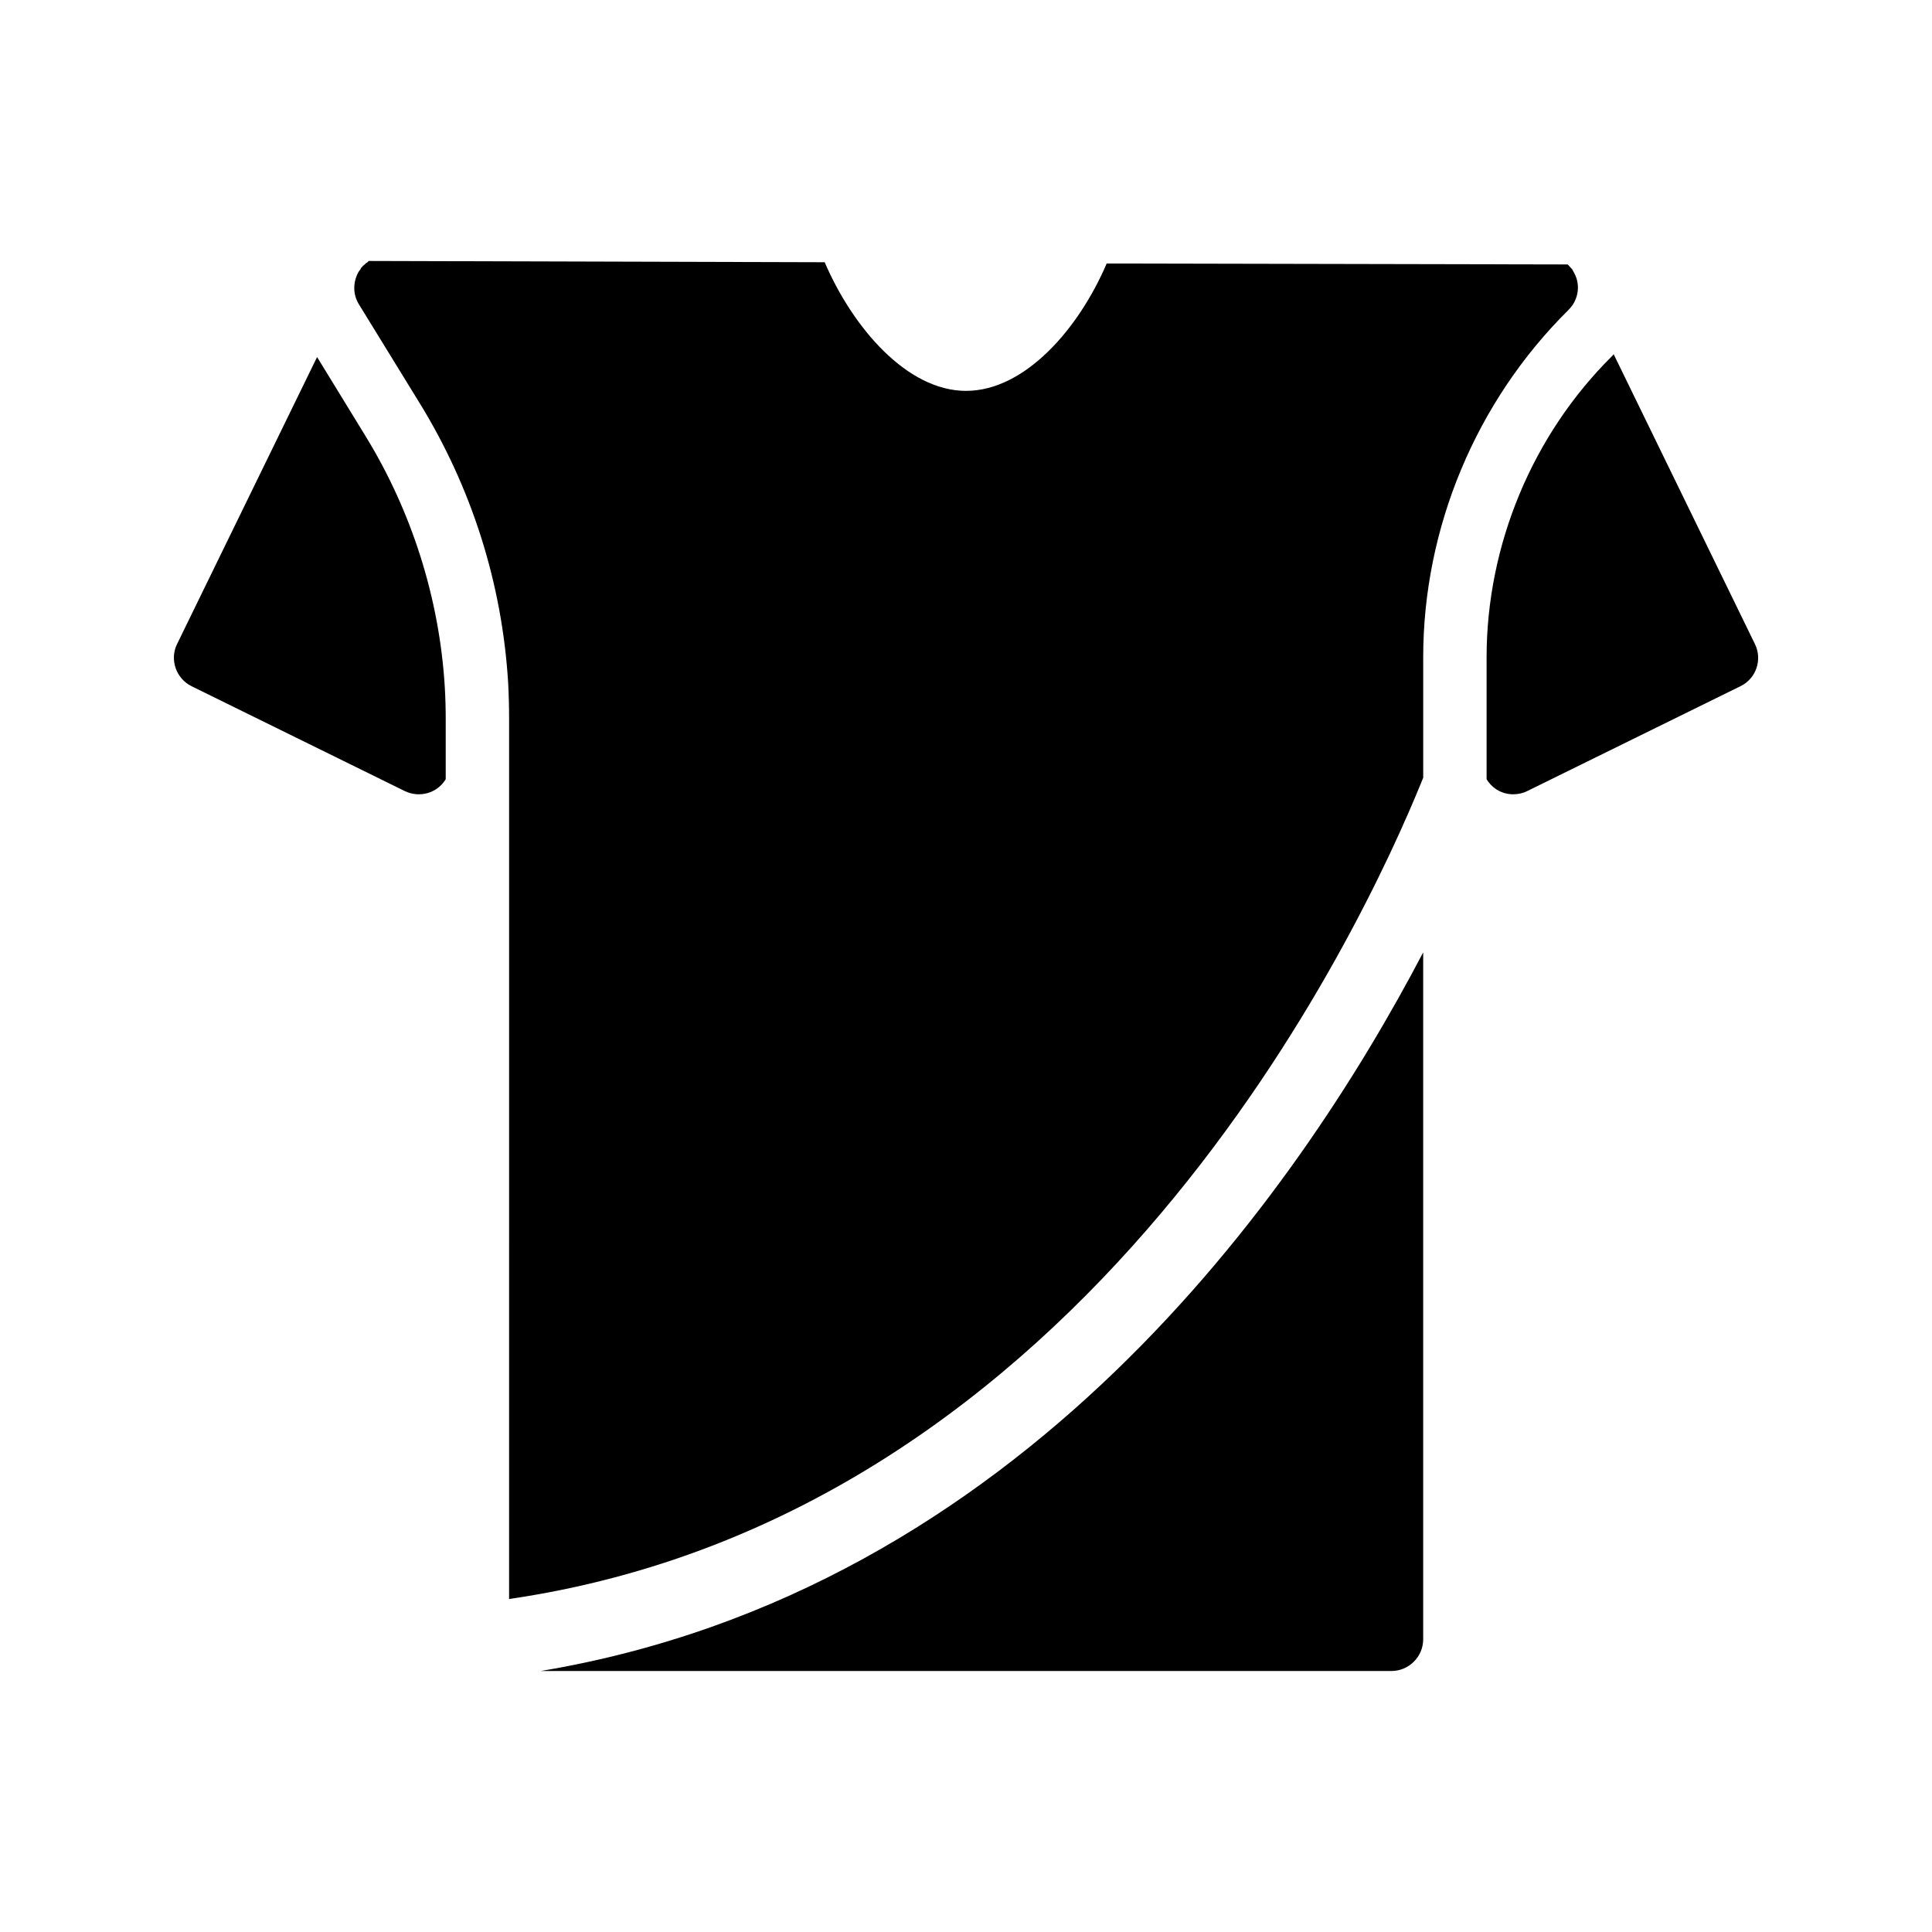 <?xml version="1.0" encoding="UTF-8"?>
<!-- Uploaded to: SVG Repo, www.svgrepo.com, Generator: SVG Repo Mixer Tools -->
<svg fill="#000000" width="800px" height="800px" version="1.1" viewBox="144 144 512 512" xmlns="http://www.w3.org/2000/svg">
 <g>
  <path d="m287.31 586.83h225.45c4.617 0 8.398-3.777 8.398-8.398v-182.04c-33.418 63.816-106.72 169.2-233.85 190.44z"/>
  <path d="m262.12 334.59v15.871l-0.082 0.168c-2.266 3.609-6.887 4.871-10.746 3.023l-56.512-27.793c-4.113-2.016-5.879-7.055-3.863-11.168l37.113-76.074 12.762 20.824c12.344 20.07 19.648 43.16 21.074 66.504 0.172 2.852 0.254 5.789 0.254 8.645z"/>
  <path d="m605.22 325.86-56.512 27.793c-1.176 0.586-2.434 0.84-3.695 0.84-2.769 0-5.375-1.344-6.969-3.863l-0.082-0.168v-32.242c0-29.809 12.176-59.031 33.336-79.938 0.168-0.168 0.25-0.25 0.336-0.418l37.449 76.832c2.012 4.109 0.332 9.148-3.863 11.164z"/>
  <path d="m559.62 226.18c-24.434 24.184-38.457 57.688-38.457 92.027v31.906c-16.289 40.391-88.586 195.23-242.25 217.64l0.004-233.18c0-3.191-0.082-6.383-0.25-9.574-1.594-26.367-9.656-51.809-23.594-74.395l-15.953-25.945c-1.512-2.434-1.594-5.375-0.504-7.809 0-0.082 0.082-0.25 0.168-0.336 0.168-0.418 0.418-0.754 0.754-1.176 0.082-0.168 0.168-0.418 0.336-0.504 0.168-0.25 0.418-0.504 0.672-0.672 0.25-0.25 0.504-0.504 0.754-0.586l0.418-0.418 120.83 0.336c7.473 17.383 21.832 34.09 37.449 34.09s29.895-16.457 37.281-33.754l122.17 0.25 0.25 0.25c0.336 0.336 0.586 0.672 0.922 1.008 0.336 0.586 0.672 1.176 0.922 1.762 1.266 3.023 0.594 6.637-1.926 9.07z"/>
 </g>
</svg>